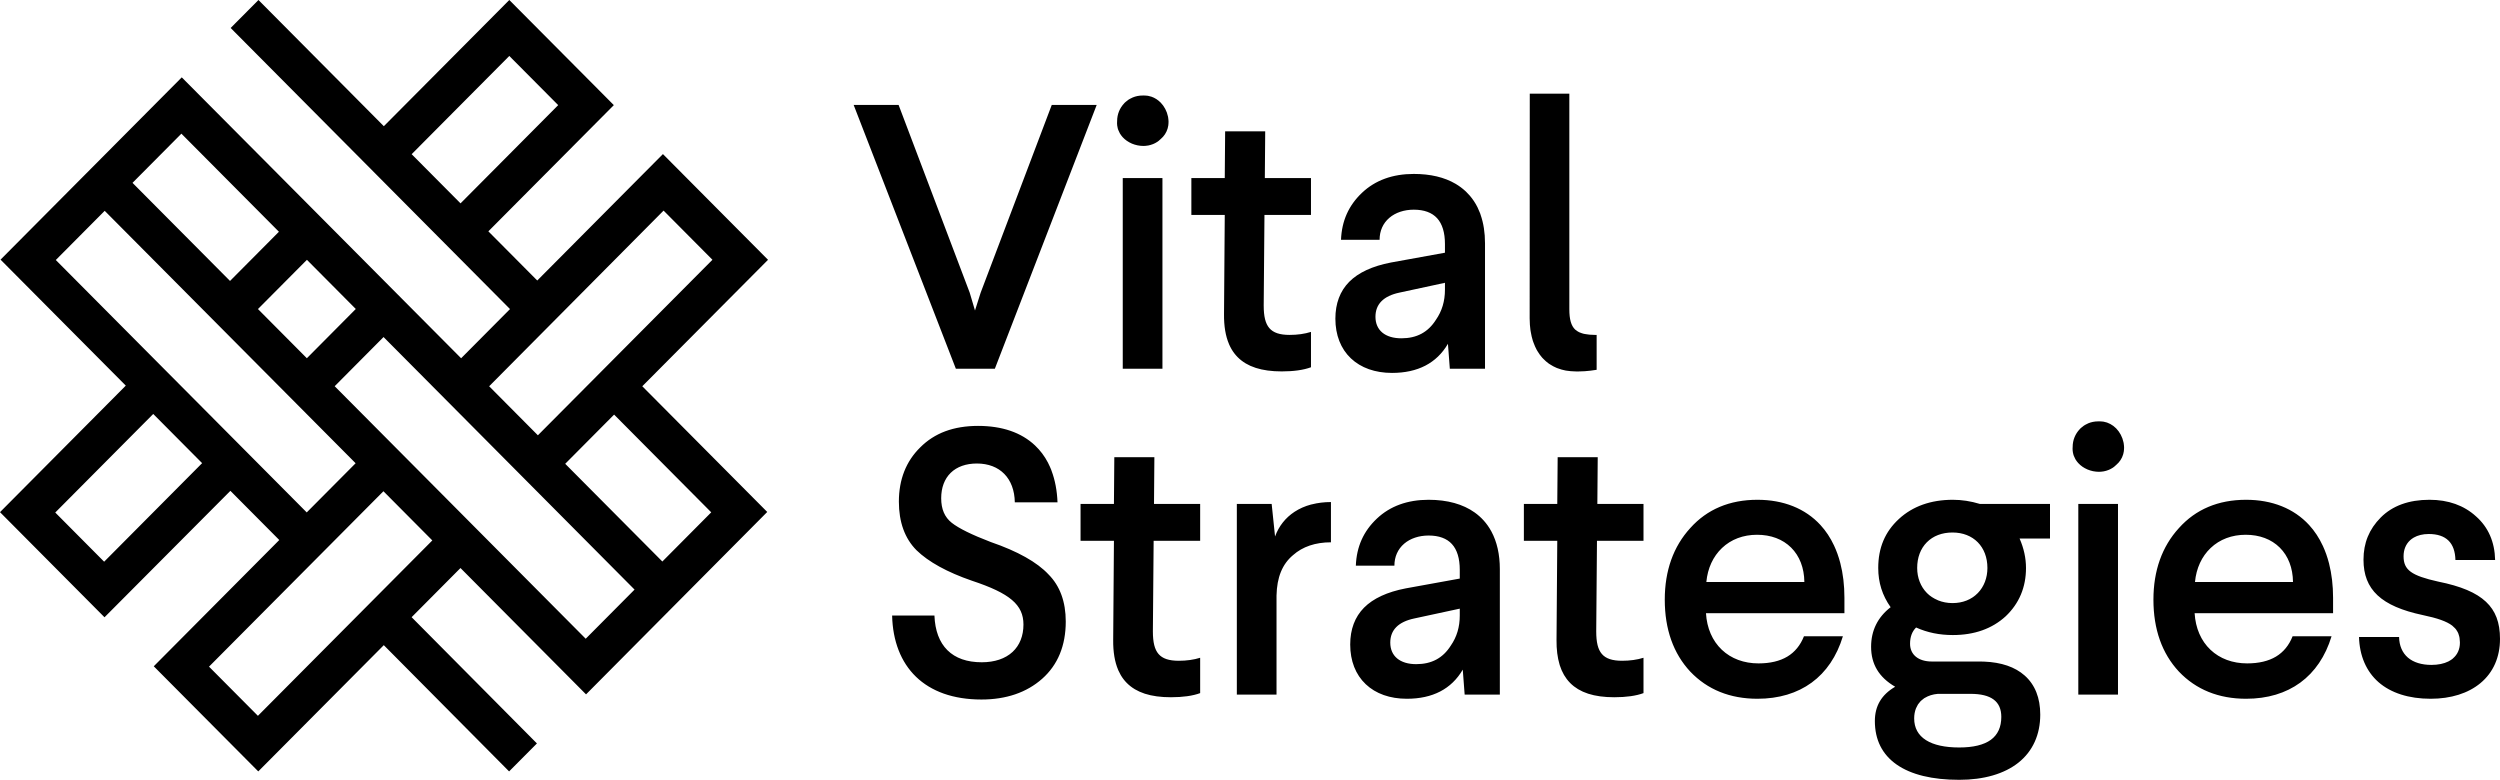 <svg xmlns="http://www.w3.org/2000/svg" width="218" height="68" viewBox="0 0 218 68" class="vs-logo site-nav__logo-svg">
  <path fill="currentColor" d="M203.091,49.126 C203.107,49.184 203.125,49.24 203.139,49.299 C203.126,49.243 203.109,49.19 203.093,49.136 C203.325,50.045 203.444,51.047 203.444,52.126 L203.444,53.47 L191.371,53.47 L191.371,53.473 C191.45,54.776 191.929,55.878 192.753,56.66 C193.574,57.437 194.68,57.848 195.955,57.848 C196.963,57.848 197.808,57.649 198.464,57.256 C199.117,56.865 199.606,56.268 199.916,55.481 L203.312,55.481 C202.244,58.997 199.596,60.932 195.857,60.932 C193.469,60.932 191.5,60.136 190.003,58.566 C188.527,56.984 187.779,54.873 187.779,52.29 C187.779,49.761 188.527,47.66 190.003,46.046 C191.467,44.411 193.436,43.581 195.857,43.581 C198.13,43.581 200.032,44.342 201.355,45.782 C201.833,46.302 202.232,46.909 202.549,47.593 C202.568,47.63 202.589,47.666 202.606,47.705 C202.589,47.667 202.568,47.631 202.55,47.593 C202.657,47.825 202.755,48.066 202.844,48.316 C202.865,48.368 202.887,48.421 202.905,48.477 C202.887,48.422 202.866,48.37 202.845,48.317 C202.937,48.578 203.019,48.848 203.091,49.126 Z M183.633,41.058 C183.58,41.073 183.527,41.086 183.472,41.096 C183.467,41.097 183.462,41.099 183.457,41.1 C183.317,41.126 183.172,41.141 183.023,41.141 C182.858,41.141 182.694,41.122 182.533,41.091 C182.521,41.088 182.509,41.086 182.496,41.084 C182.337,41.05 182.182,41.002 182.034,40.94 C182.025,40.936 182.016,40.931 182.007,40.927 C181.862,40.864 181.723,40.789 181.595,40.701 C181.592,40.698 181.587,40.696 181.584,40.693 C181.452,40.601 181.333,40.497 181.227,40.382 C181.217,40.372 181.209,40.362 181.201,40.352 C181.128,40.27 181.063,40.183 181.006,40.093 C180.994,40.073 180.982,40.054 180.971,40.035 C180.92,39.946 180.878,39.855 180.843,39.761 C180.837,39.742 180.828,39.725 180.822,39.706 C180.81,39.671 180.799,39.635 180.79,39.6 C180.794,39.62 180.798,39.641 180.804,39.662 C180.798,39.641 180.794,39.62 180.79,39.599 C180.737,39.4 180.718,39.191 180.736,38.975 C180.736,38.369 180.969,37.83 181.347,37.432 C181.359,37.418 181.369,37.402 181.383,37.388 C181.454,37.318 181.535,37.258 181.614,37.197 C181.648,37.171 181.678,37.141 181.714,37.117 C181.809,37.053 181.913,37.001 182.019,36.952 C182.043,36.941 182.064,36.926 182.088,36.915 C182.354,36.805 182.648,36.744 182.958,36.744 C182.979,36.743 182.999,36.743 183.019,36.742 C183.069,36.74 183.117,36.743 183.166,36.745 C183.243,36.748 183.32,36.752 183.396,36.764 C183.42,36.768 183.443,36.773 183.466,36.778 C183.553,36.795 183.639,36.815 183.722,36.843 C183.729,36.845 183.734,36.848 183.741,36.85 C183.936,36.92 184.12,37.018 184.288,37.144 C184.289,37.146 184.291,37.147 184.292,37.148 C184.374,37.211 184.453,37.28 184.528,37.355 C184.537,37.365 184.546,37.376 184.555,37.386 C184.62,37.455 184.683,37.527 184.74,37.606 C184.751,37.62 184.76,37.636 184.77,37.65 C184.825,37.729 184.877,37.81 184.923,37.896 C184.93,37.908 184.935,37.92 184.941,37.933 C184.988,38.024 185.031,38.119 185.068,38.219 C185.072,38.229 185.075,38.241 185.079,38.251 C185.117,38.358 185.144,38.461 185.167,38.563 C185.174,38.597 185.181,38.63 185.187,38.663 C185.199,38.735 185.206,38.804 185.212,38.873 C185.215,38.925 185.22,38.977 185.22,39.029 C185.221,39.083 185.218,39.135 185.213,39.186 C185.21,39.24 185.207,39.294 185.199,39.348 C185.19,39.412 185.176,39.473 185.161,39.533 C185.152,39.567 185.145,39.601 185.135,39.634 C185.111,39.713 185.082,39.789 185.05,39.861 C185.044,39.873 185.039,39.885 185.034,39.897 C184.996,39.975 184.955,40.049 184.909,40.118 C184.904,40.127 184.897,40.136 184.892,40.144 C184.845,40.212 184.796,40.276 184.744,40.335 C184.732,40.349 184.718,40.362 184.704,40.375 C184.657,40.426 184.609,40.475 184.558,40.518 C184.496,40.582 184.43,40.641 184.361,40.695 C184.335,40.717 184.309,40.739 184.282,40.758 C184.308,40.739 184.332,40.719 184.356,40.699 C184.319,40.728 184.28,40.756 184.241,40.783 C184.239,40.784 184.236,40.785 184.233,40.788 C184.176,40.825 184.117,40.86 184.056,40.891 C184.022,40.91 183.987,40.928 183.952,40.945 C183.987,40.928 184.022,40.91 184.055,40.892 C184.001,40.92 183.946,40.946 183.889,40.97 C183.875,40.975 183.862,40.981 183.847,40.986 C183.784,41.011 183.719,41.034 183.652,41.053 C183.695,41.041 183.736,41.029 183.777,41.014 C183.729,41.031 183.682,41.045 183.633,41.058 Z M173.012,57.692 C174.52,57.752 175.708,58.159 176.549,58.904 C177.452,59.704 177.91,60.852 177.91,62.316 C177.91,64.063 177.253,65.511 176.01,66.5 C174.778,67.481 172.992,68 170.847,68 C168.489,68 166.653,67.552 165.388,66.67 C164.128,65.788 163.488,64.512 163.488,62.875 C163.488,61.56 164.065,60.583 165.253,59.887 L165.258,59.884 L165.253,59.881 C163.845,59.058 163.16,57.919 163.16,56.399 C163.16,54.985 163.733,53.824 164.861,52.95 L164.863,52.947 L164.861,52.945 C164.135,51.917 163.782,50.799 163.782,49.528 C163.782,47.772 164.37,46.375 165.581,45.257 C166.785,44.145 168.369,43.581 170.29,43.581 C171.065,43.581 171.858,43.703 172.646,43.943 L178.76,43.943 L178.76,46.961 L176.108,46.961 L176.11,46.966 C176.479,47.807 176.667,48.669 176.667,49.528 C176.667,51.207 176.072,52.621 174.902,53.734 C173.717,54.824 172.166,55.376 170.29,55.376 C169.116,55.376 168.068,55.161 167.085,54.719 L167.083,54.718 L167.081,54.719 C166.728,55.074 166.557,55.537 166.557,56.136 C166.557,57.091 167.285,57.684 168.457,57.684 L172.613,57.684 C172.748,57.684 172.881,57.687 173.012,57.692 C172.917,57.688 172.822,57.686 172.725,57.684 C172.822,57.686 172.917,57.688 173.012,57.692 Z M159.927,47.567 C159.952,47.614 159.977,47.66 159.999,47.71 C159.977,47.66 159.952,47.614 159.927,47.567 C160.034,47.795 160.132,48.032 160.22,48.277 C160.247,48.344 160.274,48.412 160.298,48.482 C160.274,48.413 160.248,48.346 160.221,48.279 C160.316,48.542 160.4,48.814 160.473,49.095 C160.493,49.164 160.514,49.233 160.531,49.306 C160.514,49.233 160.493,49.164 160.473,49.095 C160.712,50.015 160.834,51.031 160.834,52.126 L160.834,53.47 L148.761,53.47 L148.761,53.473 C148.84,54.776 149.319,55.878 150.144,56.66 C150.964,57.437 152.071,57.848 153.345,57.848 C154.354,57.848 155.197,57.649 155.854,57.256 C156.507,56.865 156.996,56.268 157.306,55.481 L160.701,55.481 C159.634,58.997 156.986,60.932 153.246,60.932 C150.859,60.932 148.89,60.136 147.393,58.566 C145.917,56.984 145.168,54.873 145.168,52.29 C145.168,49.761 145.917,47.66 147.393,46.046 C148.857,44.411 150.826,43.581 153.246,43.581 C155.52,43.581 157.421,44.342 158.745,45.782 C159.217,46.296 159.612,46.894 159.927,47.567 Z M129.01,45.023 C129.14,45.139 129.263,45.261 129.379,45.39 C129.43,45.444 129.482,45.498 129.53,45.556 C129.482,45.498 129.431,45.445 129.38,45.392 C129.502,45.527 129.617,45.67 129.724,45.821 C129.769,45.882 129.816,45.943 129.858,46.008 C129.816,45.943 129.769,45.882 129.724,45.821 C129.84,45.985 129.948,46.157 130.046,46.339 C130.077,46.392 130.11,46.445 130.138,46.502 C130.11,46.446 130.078,46.393 130.047,46.34 C130.532,47.238 130.786,48.34 130.786,49.627 L130.786,60.57 L127.718,60.57 L127.554,58.404 L127.554,58.392 L127.548,58.402 C126.564,60.081 124.925,60.932 122.675,60.932 C121.206,60.932 119.967,60.494 119.092,59.663 C118.206,58.824 117.738,57.627 117.738,56.201 C117.738,54.878 118.144,53.798 118.943,52.99 C119.742,52.184 120.964,51.618 122.578,51.307 L127.289,50.452 L127.292,50.451 L127.292,49.693 C127.292,48.696 127.062,47.939 126.608,47.443 C126.157,46.948 125.473,46.698 124.573,46.698 C123.735,46.698 122.979,46.951 122.444,47.409 C121.888,47.887 121.593,48.549 121.592,49.327 L118.229,49.327 C118.294,47.672 118.893,46.329 120.061,45.224 C121.212,44.134 122.73,43.581 124.573,43.581 C126.219,43.581 127.572,43.963 128.591,44.688 C128.636,44.72 128.684,44.749 128.728,44.782 C128.684,44.749 128.636,44.72 128.591,44.688 C128.738,44.793 128.878,44.904 129.01,45.023 C129.059,45.064 129.107,45.103 129.152,45.146 C129.107,45.103 129.059,45.064 129.01,45.023 Z M128.172,17.068 C128.194,17.092 128.215,17.117 128.236,17.142 C128.216,17.118 128.195,17.094 128.174,17.07 C128.302,17.22 128.421,17.378 128.53,17.543 C128.542,17.56 128.553,17.577 128.564,17.594 C128.553,17.577 128.542,17.56 128.53,17.543 C128.636,17.703 128.734,17.87 128.822,18.045 C128.83,18.059 128.837,18.073 128.844,18.087 C128.837,18.073 128.83,18.059 128.822,18.045 C128.83,18.061 128.838,18.077 128.846,18.093 C128.857,18.114 128.864,18.137 128.874,18.157 C128.942,18.299 129.006,18.443 129.063,18.594 C129.067,18.602 129.071,18.611 129.074,18.62 C129.071,18.611 129.067,18.602 129.063,18.594 C129.068,18.607 129.073,18.62 129.078,18.633 C129.09,18.665 129.098,18.7 129.109,18.732 C129.363,19.46 129.493,20.287 129.493,21.213 L129.493,32.156 L126.425,32.156 L126.261,29.99 L126.26,29.978 L126.255,29.988 C125.272,31.666 123.633,32.518 121.382,32.518 C119.913,32.518 118.674,32.078 117.798,31.249 C116.913,30.411 116.445,29.213 116.445,27.787 C116.445,26.464 116.851,25.384 117.65,24.576 C118.449,23.77 119.673,23.203 121.285,22.892 L125.997,22.037 L126,22.037 L126,21.278 C126,20.282 125.769,19.526 125.316,19.028 C124.864,18.534 124.18,18.284 123.28,18.284 C122.442,18.284 121.686,18.536 121.151,18.995 C120.595,19.471 120.3,20.135 120.3,20.913 L116.936,20.913 C117.001,19.258 117.601,17.916 118.768,16.81 C119.918,15.72 121.436,15.167 123.28,15.167 C124.733,15.167 125.955,15.457 126.93,16.031 C126.941,16.037 126.952,16.043 126.963,16.049 C126.952,16.043 126.941,16.037 126.93,16.031 C127.084,16.122 127.232,16.22 127.373,16.324 C127.394,16.339 127.415,16.353 127.435,16.368 C127.416,16.354 127.396,16.34 127.376,16.326 C127.518,16.432 127.653,16.544 127.783,16.663 C127.809,16.686 127.835,16.709 127.86,16.733 C127.835,16.709 127.809,16.686 127.783,16.664 C127.804,16.684 127.825,16.703 127.846,16.723 C127.961,16.833 128.069,16.948 128.172,17.068 Z M99.866,12.72 C99.811,12.724 99.755,12.726 99.7,12.726 C99.532,12.726 99.367,12.708 99.205,12.676 C99.195,12.673 99.185,12.672 99.176,12.67 C99.015,12.636 98.859,12.588 98.71,12.526 C98.701,12.522 98.693,12.517 98.684,12.514 C98.539,12.451 98.401,12.375 98.274,12.287 C98.269,12.285 98.264,12.282 98.259,12.278 C98.129,12.188 98.01,12.083 97.903,11.969 C97.894,11.958 97.886,11.947 97.876,11.937 C97.804,11.855 97.74,11.77 97.684,11.68 C97.671,11.66 97.659,11.64 97.647,11.62 C97.597,11.533 97.555,11.442 97.521,11.349 C97.514,11.329 97.504,11.311 97.498,11.291 C97.487,11.257 97.476,11.223 97.467,11.188 C97.471,11.208 97.475,11.228 97.481,11.247 C97.474,11.227 97.47,11.206 97.466,11.186 C97.445,11.108 97.43,11.029 97.42,10.948 C97.42,10.947 97.419,10.946 97.419,10.944 C97.404,10.819 97.402,10.692 97.413,10.561 C97.413,9.958 97.644,9.421 98.019,9.023 C98.033,9.007 98.045,8.989 98.06,8.974 C98.129,8.904 98.209,8.845 98.287,8.785 C98.323,8.759 98.354,8.727 98.39,8.702 C98.487,8.638 98.591,8.586 98.697,8.537 C98.72,8.526 98.741,8.511 98.765,8.502 C99.031,8.39 99.325,8.329 99.635,8.329 C99.657,8.327 99.68,8.327 99.702,8.327 C99.746,8.326 99.788,8.328 99.83,8.33 C99.914,8.332 99.997,8.337 100.079,8.35 C100.096,8.353 100.112,8.357 100.129,8.361 C100.222,8.378 100.314,8.4 100.403,8.431 L100.404,8.431 C100.703,8.534 100.975,8.709 101.205,8.942 C101.213,8.95 101.221,8.96 101.23,8.97 C101.296,9.039 101.359,9.112 101.417,9.191 C101.427,9.206 101.436,9.221 101.446,9.236 C101.502,9.313 101.554,9.395 101.6,9.482 C101.606,9.494 101.612,9.506 101.618,9.518 C101.665,9.609 101.708,9.704 101.745,9.804 C101.749,9.815 101.752,9.826 101.756,9.836 C101.794,9.943 101.821,10.047 101.844,10.149 C101.85,10.182 101.858,10.215 101.863,10.248 C101.876,10.32 101.883,10.391 101.888,10.46 C101.892,10.511 101.897,10.562 101.897,10.613 C101.897,10.668 101.894,10.722 101.89,10.775 C101.887,10.828 101.883,10.88 101.876,10.933 C101.866,10.998 101.852,11.06 101.836,11.123 C101.828,11.155 101.822,11.187 101.812,11.219 C101.788,11.299 101.759,11.376 101.725,11.449 C101.72,11.46 101.715,11.471 101.711,11.481 C101.673,11.561 101.631,11.635 101.586,11.705 C101.58,11.713 101.575,11.72 101.569,11.728 C101.523,11.797 101.473,11.862 101.421,11.921 C101.409,11.934 101.396,11.946 101.384,11.958 C101.335,12.009 101.286,12.06 101.235,12.103 C101.172,12.168 101.105,12.229 101.034,12.284 C101.009,12.305 100.984,12.325 100.958,12.343 C100.984,12.325 101.009,12.305 101.032,12.285 C100.995,12.314 100.957,12.342 100.918,12.368 C100.915,12.37 100.912,12.372 100.909,12.374 C100.854,12.41 100.798,12.443 100.74,12.473 C100.704,12.494 100.667,12.513 100.629,12.53 C100.663,12.514 100.697,12.497 100.731,12.478 C100.676,12.506 100.621,12.532 100.564,12.556 C100.551,12.561 100.539,12.566 100.526,12.571 C100.462,12.596 100.396,12.619 100.33,12.638 C100.371,12.627 100.413,12.614 100.453,12.6 C100.413,12.614 100.371,12.627 100.33,12.638 C100.268,12.656 100.206,12.672 100.142,12.684 C100.14,12.684 100.138,12.685 100.137,12.686 C100.049,12.702 99.96,12.714 99.869,12.72 C99.94,12.716 100.011,12.709 100.082,12.698 C100.011,12.71 99.939,12.716 99.866,12.72 Z M48.675,9.167 L44.411,4.879 L35.896,13.445 L40.159,17.733 L48.675,9.167 Z M31.01,40.395 L9.13,18.384 L4.866,22.673 L26.747,44.683 L31.01,40.395 Z M11.555,15.944 L20.058,24.498 L24.322,20.209 L15.818,11.656 L11.555,15.944 Z M22.494,26.949 L26.758,31.238 L31.025,26.943 L26.763,22.656 L22.494,26.949 Z M29.184,33.678 L51.074,55.698 L55.333,51.413 L33.446,29.39 L29.184,33.678 Z M37.698,47.125 L33.435,42.836 L18.226,58.132 L22.49,62.42 L37.698,47.125 Z M57.864,18.364 L42.654,33.682 L46.904,37.958 L62.125,22.652 L57.864,18.364 Z M62.02,44.675 L53.55,36.153 L49.286,40.443 L57.757,48.964 L62.02,44.675 Z M17.625,40.386 L13.362,36.097 L4.818,44.692 L9.081,48.981 L17.625,40.386 Z M66.972,22.655 L56.007,33.682 L66.903,44.643 L51.103,60.549 L40.154,49.532 L35.893,53.819 L46.82,64.828 L44.394,67.267 L44.369,67.242 L33.467,56.258 L22.521,67.267 L13.408,58.1 L24.353,47.089 L20.09,42.801 L9.113,53.827 L0,44.66 L10.969,33.626 L0.048,22.641 L15.85,6.745 L40.21,31.24 L44.473,26.951 L20.113,2.439 L22.538,0 L22.563,0.025 L33.471,11.005 L44.411,0 L53.526,9.167 L42.585,20.172 L46.848,24.461 L57.807,13.436 L66.972,22.655 Z M91.713,9.151 L95.631,9.151 L86.75,32.156 L83.352,32.156 L74.439,9.151 L78.358,9.151 L84.558,25.52 L85.016,27.065 L85.019,27.076 L85.514,25.52 L91.713,9.151 Z M97.904,32.156 L97.904,15.528 L101.365,15.528 L101.365,32.156 L97.904,32.156 Z M97.562,11.454 C97.579,11.491 97.595,11.529 97.614,11.565 C97.595,11.528 97.578,11.491 97.562,11.454 Z M97.724,11.745 C97.75,11.784 97.778,11.821 97.808,11.858 C97.778,11.821 97.75,11.784 97.724,11.745 Z M98.761,12.549 C98.875,12.594 98.994,12.631 99.114,12.659 C98.993,12.631 98.875,12.594 98.761,12.549 Z M98.218,12.252 C98.117,12.178 98.024,12.096 97.938,12.008 C98.024,12.096 98.117,12.178 98.218,12.252 Z M110.7,28.619 C110.735,28.659 110.78,28.687 110.819,28.723 C110.78,28.687 110.735,28.658 110.7,28.619 Z M108.607,31.678 C108.351,31.523 108.121,31.344 107.918,31.138 C107.715,30.932 107.539,30.702 107.389,30.446 C107.384,30.438 107.381,30.428 107.376,30.421 C107.306,30.299 107.241,30.174 107.183,30.04 C107.178,30.029 107.174,30.015 107.169,30.004 C106.868,29.301 106.724,28.437 106.734,27.393 L106.799,18.747 L106.799,18.743 L103.887,18.743 L103.887,15.528 L106.799,15.528 L106.832,11.452 L110.326,11.452 L110.293,15.525 L110.293,15.528 L114.318,15.528 L114.318,18.743 L110.261,18.743 L110.195,26.637 C110.195,27.605 110.347,28.214 110.686,28.611 C111.033,29.016 111.595,29.204 112.456,29.204 C113.136,29.204 113.762,29.116 114.318,28.942 L114.318,32.025 C113.669,32.265 112.811,32.387 111.769,32.387 C110.888,32.387 110.134,32.285 109.495,32.078 C109.489,32.076 109.484,32.073 109.479,32.071 C109.326,32.021 109.18,31.966 109.04,31.904 C109.029,31.899 109.02,31.893 109.01,31.889 C108.875,31.827 108.746,31.761 108.624,31.689 C108.618,31.685 108.613,31.681 108.607,31.678 Z M111.157,28.952 C111.107,28.927 111.051,28.909 111.005,28.88 C111.051,28.909 111.107,28.927 111.157,28.952 Z M126,25.256 L126,24.66 L122.036,25.515 C120.645,25.808 119.94,26.518 119.94,27.623 C119.94,28.799 120.785,29.5 122.2,29.5 C123.541,29.5 124.526,28.973 125.213,27.887 C125.742,27.124 126,26.264 126,25.256 Z M85.282,37.138 C87.385,37.138 89.058,37.713 90.257,38.846 C90.713,39.278 91.091,39.781 91.389,40.355 C91.405,40.386 91.417,40.42 91.433,40.451 C91.514,40.614 91.592,40.778 91.66,40.952 C91.675,40.988 91.685,41.028 91.699,41.064 C92.001,41.868 92.176,42.781 92.215,43.805 L88.492,43.805 C88.459,41.715 87.191,40.418 85.184,40.418 C84.236,40.418 83.447,40.698 82.903,41.229 C82.359,41.759 82.072,42.525 82.072,43.446 C82.072,44.396 82.372,45.096 82.989,45.586 C83.598,46.069 84.743,46.633 86.393,47.264 C88.739,48.07 90.434,49.021 91.43,50.09 C92.428,51.092 92.934,52.473 92.934,54.196 C92.934,56.3 92.242,57.98 90.875,59.19 C89.519,60.39 87.737,60.998 85.577,60.998 C84.364,60.998 83.258,60.823 82.29,60.481 C81.349,60.147 80.533,59.652 79.87,59.009 C78.561,57.744 77.842,55.898 77.793,53.674 L81.483,53.674 C81.533,54.985 81.913,56.002 82.613,56.697 C83.317,57.396 84.325,57.75 85.609,57.75 C86.733,57.75 87.663,57.437 88.299,56.845 C88.918,56.269 89.245,55.444 89.245,54.46 C89.245,52.739 88.071,51.74 84.76,50.642 C82.594,49.895 80.966,48.999 79.919,47.98 C78.9,46.956 78.382,45.53 78.382,43.742 C78.382,41.813 79.009,40.221 80.246,39.011 C80.865,38.388 81.601,37.916 82.432,37.606 C83.266,37.296 84.225,37.138 85.282,37.138 Z M88.329,60.609 C88.394,60.589 88.461,60.574 88.524,60.551 C88.461,60.574 88.394,60.589 88.329,60.609 Z M89.037,60.35 C89.079,60.332 89.125,60.318 89.166,60.299 C89.125,60.317 89.079,60.332 89.037,60.35 Z M98.943,60.091 C98.688,59.937 98.457,59.757 98.254,59.551 C98.051,59.346 97.875,59.115 97.725,58.859 C97.721,58.852 97.718,58.844 97.714,58.837 C97.644,58.715 97.578,58.588 97.519,58.454 C97.515,58.443 97.511,58.432 97.506,58.421 C97.205,57.717 97.06,56.852 97.07,55.807 L97.135,47.161 L97.135,47.157 L94.224,47.157 L94.224,43.943 L97.135,43.943 L97.168,39.866 L100.662,39.866 L100.629,43.939 L100.629,43.943 L104.654,43.943 L104.654,47.157 L100.597,47.157 L100.531,55.051 C100.531,56.019 100.683,56.629 101.023,57.026 C101.369,57.431 101.931,57.619 102.792,57.619 C103.472,57.619 104.098,57.531 104.654,57.357 L104.654,60.439 C104.006,60.679 103.148,60.8 102.105,60.8 C101.225,60.8 100.47,60.698 99.831,60.492 C99.825,60.49 99.82,60.487 99.815,60.486 C99.662,60.435 99.516,60.38 99.377,60.317 C99.366,60.313 99.357,60.307 99.346,60.302 C99.212,60.241 99.083,60.175 98.96,60.103 C98.955,60.099 98.949,60.095 98.943,60.091 Z M101.037,57.034 C101.071,57.072 101.115,57.099 101.152,57.134 C101.115,57.1 101.071,57.072 101.037,57.034 Z M101.49,57.365 C101.442,57.34 101.386,57.323 101.342,57.295 C101.387,57.323 101.442,57.34 101.49,57.365 Z M111.19,46.768 C111.511,45.886 112.095,45.147 112.877,44.633 C113.308,44.35 113.79,44.138 114.32,43.995 C114.345,43.988 114.375,43.985 114.401,43.979 C114.912,43.849 115.463,43.779 116.058,43.779 L116.058,47.289 C114.701,47.29 113.588,47.666 112.754,48.407 C111.819,49.186 111.347,50.337 111.313,51.928 L111.313,60.57 L107.852,60.57 L107.852,43.943 L110.889,43.943 L111.183,46.767 L111.185,46.783 L111.19,46.768 Z M127.292,53.67 L127.292,53.074 L123.329,53.929 C121.938,54.222 121.232,54.932 121.232,56.036 C121.232,57.213 122.078,57.914 123.494,57.914 C124.834,57.914 125.82,57.387 126.506,56.302 C127.035,55.538 127.292,54.677 127.292,53.67 Z M139.696,57.034 C139.733,57.075 139.78,57.105 139.821,57.142 C139.78,57.105 139.733,57.075 139.696,57.034 Z M143.313,60.439 C142.665,60.679 141.807,60.8 140.764,60.8 C139.885,60.8 139.13,60.698 138.492,60.492 C138.481,60.489 138.471,60.484 138.46,60.48 C138.314,60.432 138.172,60.378 138.038,60.318 C138.022,60.311 138.007,60.302 137.992,60.295 C137.863,60.236 137.739,60.173 137.622,60.103 C137.61,60.097 137.601,60.09 137.59,60.083 C137.47,60.01 137.355,59.932 137.247,59.848 C137.242,59.844 137.237,59.839 137.232,59.836 C137.12,59.747 137.014,59.654 136.914,59.553 C136.911,59.549 136.908,59.545 136.904,59.541 C136.807,59.442 136.715,59.337 136.631,59.226 C136.624,59.218 136.619,59.208 136.612,59.2 C136.532,59.093 136.456,58.981 136.387,58.863 C136.375,58.844 136.366,58.822 136.355,58.802 C136.293,58.692 136.233,58.578 136.181,58.458 C136.168,58.431 136.159,58.4 136.147,58.372 C136.099,58.255 136.052,58.136 136.012,58.01 C136.006,57.99 136.002,57.969 135.995,57.949 C135.811,57.34 135.721,56.63 135.729,55.807 L135.794,47.161 L135.794,47.157 L132.882,47.157 L132.882,43.943 L135.794,43.943 L135.828,39.866 L139.321,39.866 L139.289,43.939 L139.289,43.943 L143.313,43.943 L143.313,47.157 L139.256,47.157 L139.191,55.051 C139.191,56.02 139.342,56.629 139.682,57.026 C140.028,57.431 140.591,57.619 141.451,57.619 C142.131,57.619 142.758,57.531 143.313,57.357 L143.313,60.439 Z M140.162,57.37 C140.108,57.345 140.049,57.325 140.001,57.295 C140.049,57.325 140.108,57.345 140.162,57.37 Z M158.004,59.512 C158.063,59.469 158.117,59.421 158.174,59.376 C158.117,59.421 158.063,59.469 158.004,59.512 Z M157.515,59.841 C157.585,59.798 157.65,59.751 157.717,59.706 C157.65,59.751 157.585,59.798 157.515,59.841 Z M156.451,60.37 C156.506,60.347 156.557,60.322 156.611,60.299 C156.557,60.322 156.506,60.347 156.451,60.37 Z M156.998,60.126 C157.067,60.092 157.131,60.053 157.199,60.016 C157.131,60.053 157.066,60.092 156.998,60.126 Z M158.463,59.14 C158.504,59.104 158.542,59.064 158.582,59.026 C158.542,59.064 158.504,59.104 158.463,59.14 Z M148.794,50.744 L148.793,50.748 L157.34,50.748 L157.34,50.744 C157.325,49.52 156.925,48.485 156.186,47.75 C155.449,47.018 154.422,46.632 153.214,46.632 C152.008,46.632 150.951,47.031 150.157,47.787 C149.379,48.527 148.907,49.549 148.794,50.744 Z M168.017,47.29 C167.468,47.846 167.178,48.62 167.178,49.528 C167.178,50.381 167.48,51.157 168.03,51.713 C168.29,51.976 168.604,52.177 168.95,52.325 C168.969,52.333 168.986,52.345 169.006,52.353 C169.388,52.507 169.81,52.589 170.257,52.589 C171.146,52.589 171.911,52.286 172.468,51.713 C173.007,51.159 173.303,50.383 173.303,49.528 C173.303,47.678 172.079,46.434 170.257,46.434 C169.344,46.434 168.571,46.73 168.017,47.29 Z M167.068,61.782 C166.97,62.038 166.916,62.326 166.916,62.645 C166.916,63.471 167.264,64.111 167.949,64.542 C168.619,64.965 169.594,65.18 170.847,65.18 C172.066,65.18 172.993,64.955 173.601,64.513 C174.207,64.071 174.514,63.399 174.514,62.513 C174.514,61.161 173.635,60.504 171.828,60.504 L168.982,60.504 C168.537,60.541 168.159,60.664 167.848,60.854 C167.829,60.865 167.809,60.874 167.791,60.885 C167.714,60.936 167.645,60.995 167.578,61.055 C167.548,61.082 167.515,61.104 167.486,61.132 C167.43,61.189 167.382,61.255 167.333,61.319 C167.304,61.357 167.271,61.392 167.245,61.432 C167.197,61.507 167.16,61.589 167.122,61.671 C167.105,61.709 167.083,61.743 167.068,61.782 Z M163.579,54.473 C163.559,54.514 163.545,54.558 163.527,54.599 C163.545,54.558 163.559,54.514 163.579,54.473 Z M181.228,60.57 L181.228,43.943 L184.689,43.943 L184.689,60.57 L181.228,60.57 Z M180.884,39.866 C180.901,39.904 180.918,39.943 180.937,39.98 C180.918,39.943 180.901,39.904 180.884,39.866 Z M181.046,40.158 C181.073,40.198 181.102,40.235 181.133,40.273 C181.102,40.235 181.073,40.197 181.046,40.158 Z M182.082,40.962 C182.198,41.008 182.318,41.044 182.439,41.073 C182.318,41.044 182.198,41.008 182.082,40.962 Z M181.542,40.667 C181.44,40.592 181.347,40.51 181.26,40.421 C181.347,40.51 181.44,40.593 181.542,40.667 Z M183.108,41.139 C183.208,41.136 183.308,41.128 183.406,41.111 C183.309,41.128 183.21,41.136 183.108,41.139 Z M200.128,59.839 C200.184,59.804 200.238,59.765 200.294,59.728 C200.238,59.765 200.184,59.804 200.128,59.839 Z M200.617,59.509 C200.663,59.476 200.705,59.438 200.75,59.403 C200.705,59.438 200.663,59.476 200.617,59.509 Z M191.403,50.744 L191.403,50.748 L199.95,50.748 L199.95,50.744 C199.934,49.52 199.535,48.485 198.796,47.75 C198.058,47.018 197.031,46.632 195.824,46.632 C194.618,46.632 193.561,47.031 192.766,47.787 C191.989,48.527 191.517,49.549 191.403,50.744 Z M199.063,60.368 C199.105,60.352 199.146,60.331 199.188,60.313 C199.146,60.331 199.105,60.352 199.063,60.368 Z M199.61,60.125 C199.667,60.096 199.721,60.063 199.777,60.034 C199.721,60.063 199.667,60.096 199.61,60.125 Z M207.405,59.483 C206.342,58.55 205.754,57.19 205.705,55.548 L209.199,55.548 C209.215,56.302 209.482,56.924 209.969,57.343 C210.453,57.759 211.162,57.98 212.016,57.98 C212.609,57.98 213.11,57.873 213.505,57.676 C213.521,57.668 213.534,57.657 213.549,57.648 C213.66,57.589 213.765,57.526 213.858,57.452 C213.873,57.44 213.883,57.425 213.897,57.413 C214.288,57.082 214.505,56.617 214.505,56.036 C214.505,56.009 214.501,55.987 214.5,55.96 C214.497,55.847 214.488,55.739 214.473,55.637 C214.466,55.589 214.456,55.543 214.446,55.497 C214.425,55.406 214.399,55.317 214.365,55.234 C214.347,55.19 214.326,55.147 214.304,55.107 C214.266,55.032 214.221,54.96 214.17,54.891 C214.141,54.855 214.11,54.819 214.078,54.784 C214.019,54.719 213.952,54.656 213.878,54.596 C213.86,54.582 213.848,54.565 213.829,54.55 C213.348,54.187 212.556,53.903 211.264,53.634 C207.642,52.865 206.097,51.421 206.097,48.805 C206.097,47.347 206.589,46.142 207.602,45.125 C208.621,44.101 210.051,43.581 211.852,43.581 C213.489,43.581 214.854,44.067 215.908,45.027 C216.98,45.974 217.541,47.255 217.575,48.834 L214.113,48.834 C214.079,47.328 213.297,46.565 211.787,46.565 C211.268,46.565 210.827,46.677 210.477,46.879 C210.469,46.883 210.463,46.889 210.455,46.894 C210.349,46.957 210.251,47.027 210.164,47.107 C210.161,47.109 210.16,47.112 210.158,47.113 C209.795,47.449 209.591,47.923 209.591,48.509 C209.591,49.699 210.267,50.193 212.604,50.714 C214.597,51.115 215.922,51.674 216.774,52.473 C217.611,53.257 218,54.285 218,55.708 C218,57.306 217.412,58.639 216.3,59.564 C215.225,60.459 213.721,60.932 211.951,60.932 C210.058,60.932 208.487,60.431 207.405,59.483 Z M135.061,31.71 C134.884,31.585 134.722,31.44 134.57,31.282 C134.538,31.249 134.504,31.218 134.475,31.184 C134.334,31.026 134.209,30.848 134.093,30.659 C134.063,30.61 134.032,30.564 134.004,30.513 C133.898,30.321 133.808,30.11 133.727,29.888 C133.705,29.828 133.681,29.771 133.662,29.71 C133.587,29.473 133.529,29.218 133.484,28.95 C133.474,28.89 133.462,28.831 133.453,28.769 C133.413,28.479 133.392,28.171 133.389,27.847 C133.388,27.816 133.386,27.787 133.386,27.756 L133.396,8.165 L136.846,8.165 L136.846,26.961 C136.846,27.853 137.003,28.402 137.355,28.74 C137.364,28.748 137.377,28.753 137.385,28.761 C137.397,28.771 137.411,28.778 137.424,28.788 C137.505,28.856 137.595,28.917 137.699,28.968 C137.73,28.983 137.766,28.993 137.799,29.007 C137.891,29.044 137.989,29.08 138.1,29.106 C138.143,29.116 138.192,29.123 138.238,29.131 C138.352,29.152 138.471,29.171 138.605,29.183 C138.645,29.186 138.69,29.186 138.731,29.189 C138.848,29.195 138.956,29.205 139.087,29.205 C139.132,29.205 139.179,29.204 139.227,29.203 L139.227,32.246 C139.174,32.255 138.402,32.392 137.606,32.392 C137.538,32.392 137.471,32.391 137.406,32.389 C137.377,32.389 137.352,32.386 137.324,32.385 C137.088,32.382 136.86,32.362 136.639,32.327 C136.6,32.32 136.559,32.317 136.521,32.31 C136.284,32.266 136.058,32.2 135.842,32.118 C135.812,32.106 135.779,32.097 135.748,32.085 C135.537,31.998 135.339,31.89 135.152,31.767 C135.122,31.747 135.09,31.73 135.061,31.71 Z"></path>
</svg>